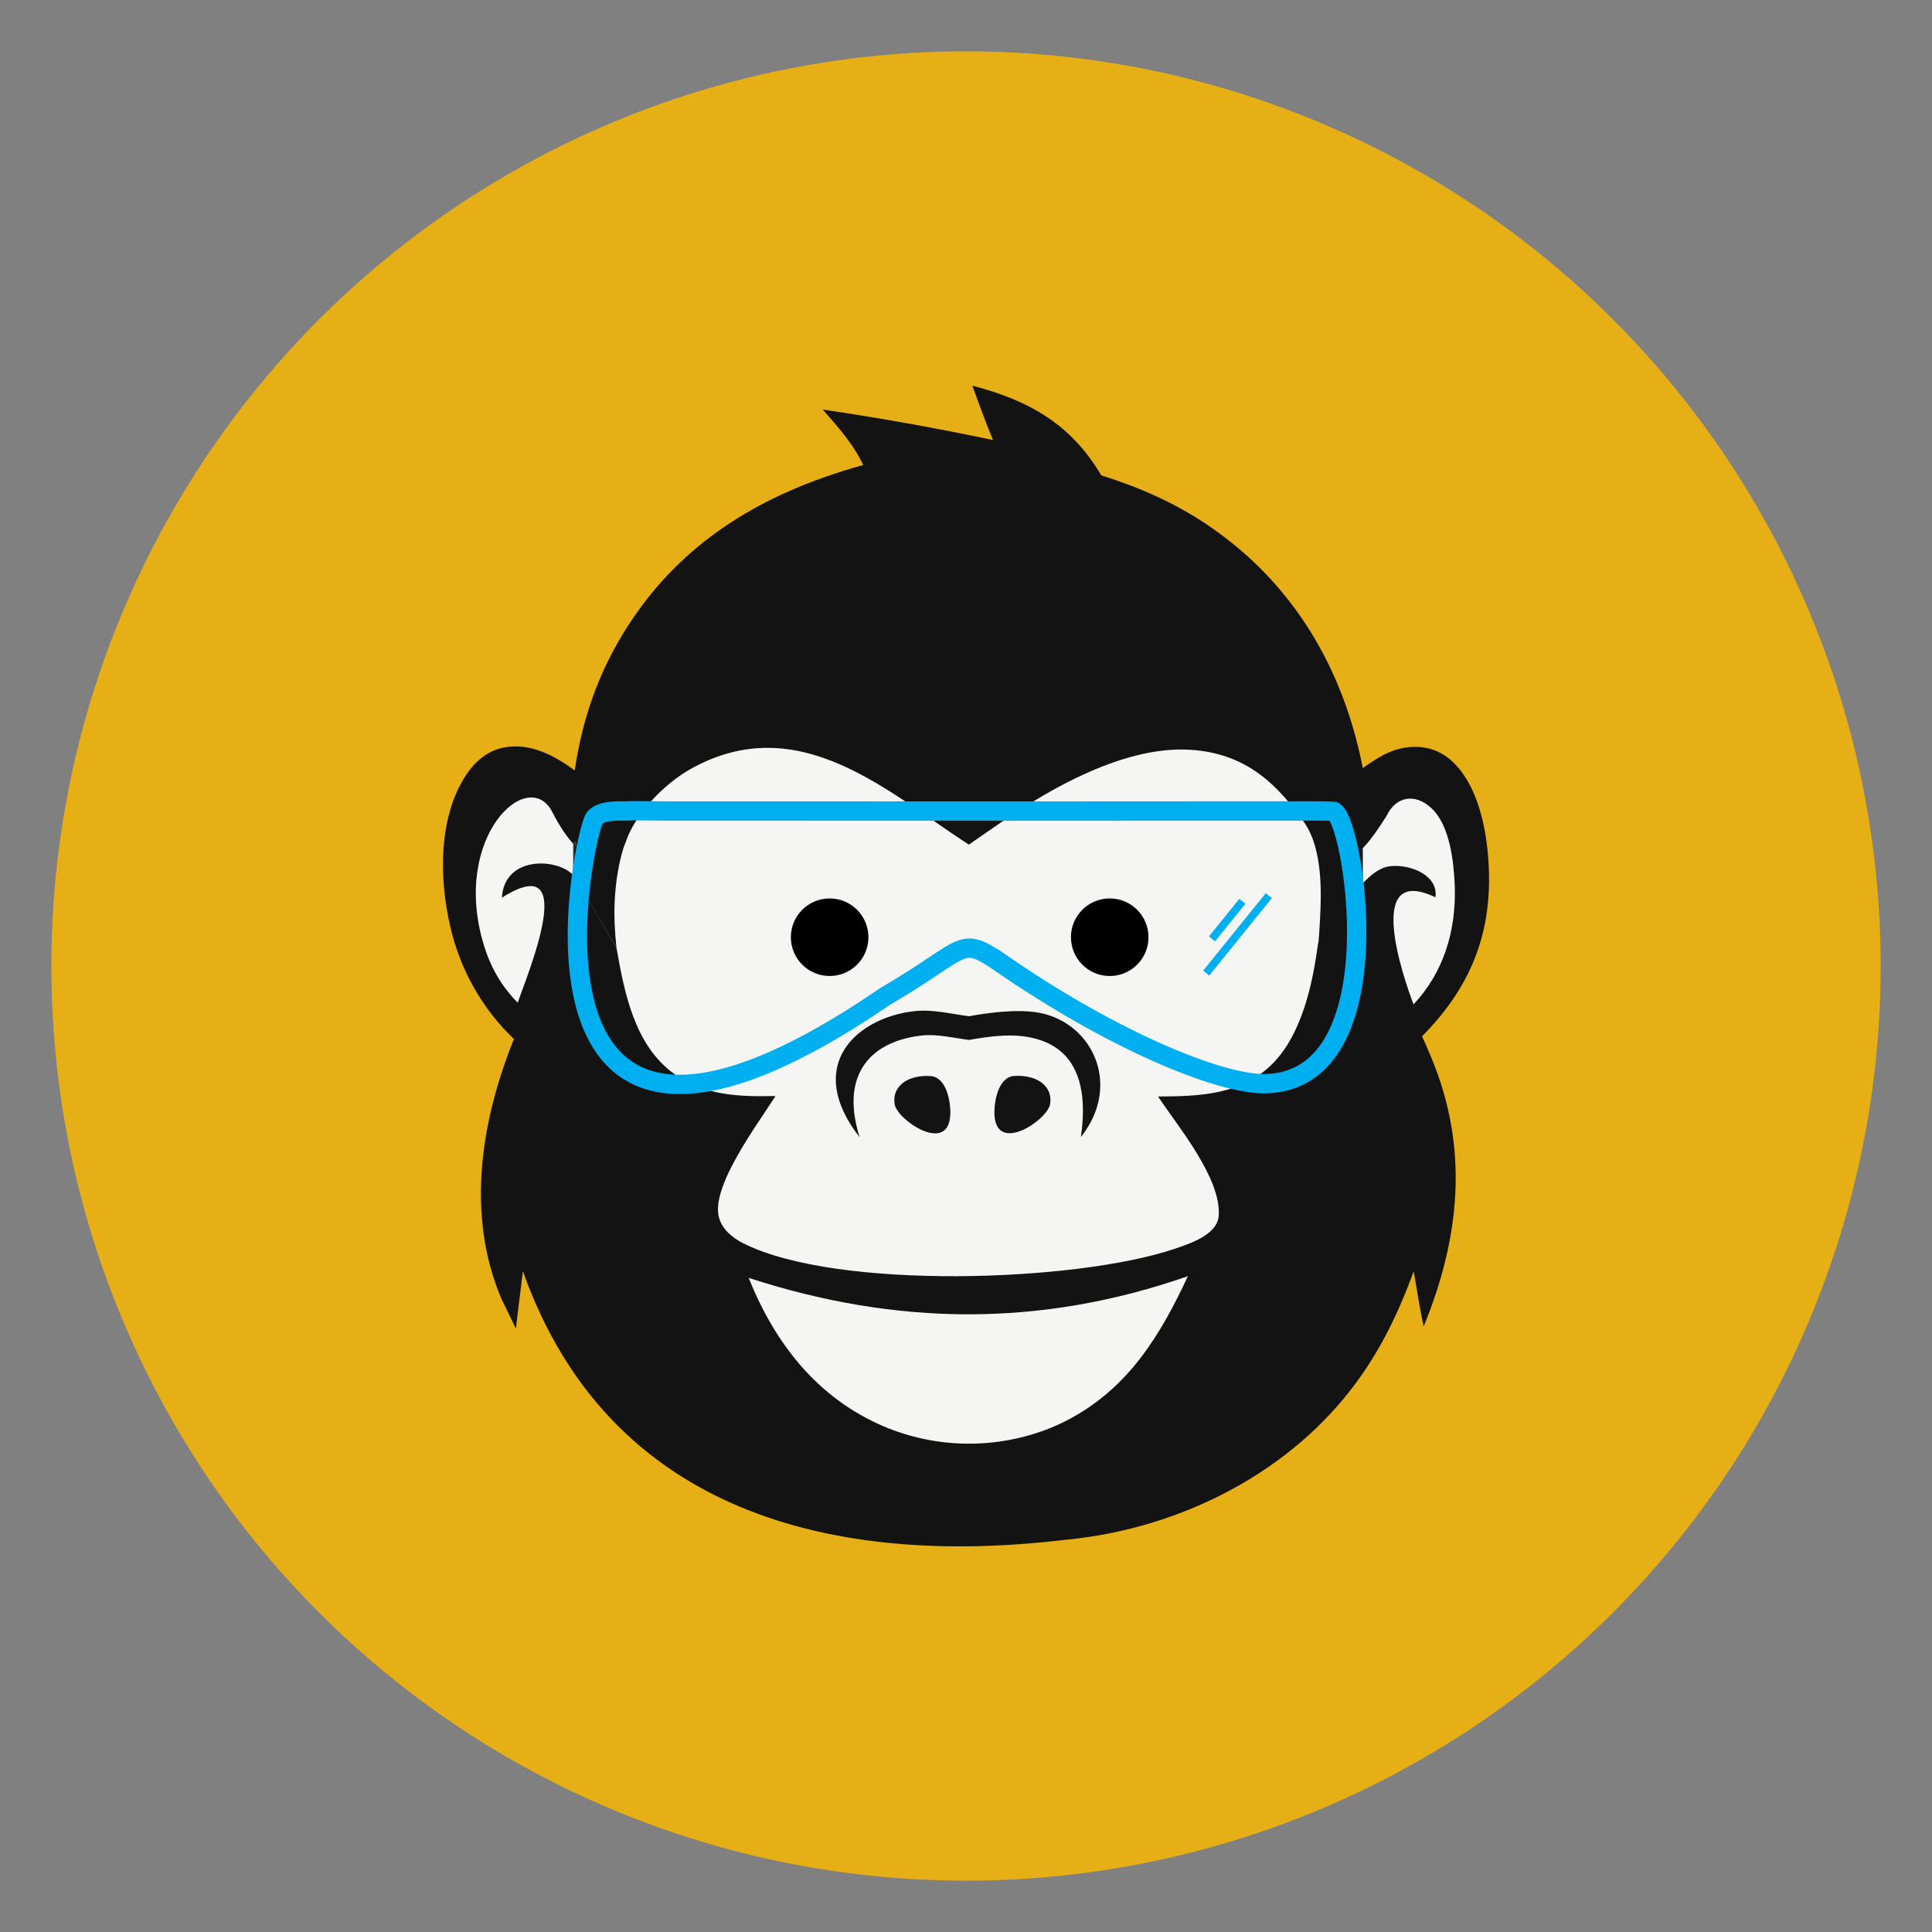 <?xml version="1.0" encoding="UTF-8"?>
<!DOCTYPE svg PUBLIC "-//W3C//DTD SVG 1.1//EN" "http://www.w3.org/Graphics/SVG/1.1/DTD/svg11.dtd">
<!-- Creator: CorelDRAW -->
<svg xmlns="http://www.w3.org/2000/svg" xml:space="preserve" width="12.7mm" height="12.7mm" version="1.1" style="shape-rendering:geometricPrecision; text-rendering:geometricPrecision; image-rendering:optimizeQuality; fill-rule:evenodd; clip-rule:evenodd"
viewBox="0 0 1270 1270"
 xmlns:xlink="http://www.w3.org/1999/xlink"
 xmlns:xodm="http://www.corel.com/coreldraw/odm/2003">
 <rect x="0" y="0" width="1270" height="1270" fill="#808080" stroke="none"/>
 <defs>
  <style type="text/css">
   <![CDATA[
    .str2 {stroke:#00AFEF;stroke-width:5.15;stroke-miterlimit:22.926}
    .str3 {stroke:#00AFEF;stroke-width:5.15;stroke-miterlimit:22.926}
    .str0 {stroke:#373435;stroke-width:2.06;stroke-miterlimit:22.926}
    .str1 {stroke:#00AFEF;stroke-width:12.71;stroke-miterlimit:22.926}
    .fil6 {fill:none}
    .fil2 {fill:none;fill-rule:nonzero}
    .fil5 {fill:black}
    .fil7 {fill:#141314}
    .fil0 {fill:#E6AF16}
    .fil4 {fill:#F5F5F4}
    .fil1 {fill:#141314;fill-rule:nonzero}
    .fil3 {fill:#F5F5F4;fill-rule:nonzero}
   ]]>
  </style>
 </defs>
 <g id="Capa_x0020_1">
  <g id="_1837727532384">
   <circle class="fil0" cx="635.01" cy="635" r="601.25"/>
   <g>
    <path class="fil1" d="M699.4 1012.28c-150.63,17.86 -299.17,-17.26 -355.69,-176.69l-4.61 37.73 -9.54 -19.67c-23.4,-55.31 -13.37,-116.93 8.26,-170.65 -21.07,-20.17 -35.68,-46.13 -41.98,-74.61 -7.18,-31.02 -7.69,-71.02 10.36,-98.68 5.85,-8.98 14.29,-16.31 25.08,-18.35 17.37,-3.28 32.99,5.26 46.53,15.07 4.35,-29.74 13.24,-57.56 28.13,-83.73 36.25,-63.73 92.82,-98.01 161.49,-117.02 -6.56,-13.91 -16.57,-25.02 -26.6,-36.46 37.5,5.52 74.83,12.2 111.92,20.03 -4.88,-11.79 -9.23,-23.76 -13.62,-35.74 37.38,9.73 64.96,25.39 84.78,58.96 25.05,7.9 48.05,17.91 69.9,32.65 56.03,37.83 89.18,93.95 102.03,159.79 10.3,-7.23 19.45,-13.32 32.42,-13.92 10.36,-0.48 19.5,2.87 26.98,10.09 18.38,17.74 23.35,51.03 23.58,75.29 0.4,42.34 -14.71,75.16 -44.02,104.85 2.13,4.75 4.2,9.52 6.2,14.32 24.72,59.41 18.77,118.11 -5.16,176.36 -2.66,-11.94 -4.4,-24.2 -6.53,-36.24 -11.35,30.99 -24.99,58.36 -46.15,83.84 -45.01,54.16 -114.12,86.45 -183.76,92.78z"/>
    <path class="fil2" d="M880.84 595.17c-8.06,6.38 -13.65,10.52 -22.09,16.81l-4.35 24.76c-2.98,20.91 -13.43,45.72 -30.77,58.64 -26.19,19.5 -62.12,13.07 -92,8.35 1.5,18.36 0.19,35.96 -20.64,39.56 8.72,-52.56 -16.19,-73.77 -74.71,-63.63 -60.37,-10.38 -83.41,11.05 -69.11,64.3l-2.1 0.05c-5.97,-0.06 -12.86,-1.28 -17.05,-5.88 -9.11,-9.96 -8.65,-21.33 -8.08,-33.86 -6.82,1.02 -13.65,1.95 -20.49,2.77 -25.15,2.94 -52.5,3.17 -73.23,-13.61 -28.72,-23.24 -32.04,-76.14 -32.08,-76 -7.93,-7.14 -14.48,-15.47 -21.23,-23.7 -0.41,-9.9 -0.23,-19.88 -0.29,-29.8"/>
    <path class="fil3" d="M491.76 570.08c27.2,-0.89 64.01,-5.14 88.23,9.19 9.99,5.9 16.81,15.21 19.59,26.47 4.03,16.31 -0.51,34.68 -9.31,48.69 -11.75,18.72 -28.27,28.09 -49.28,33.02 -22.51,2.4 -58.42,9.37 -78.13,-4.77 -17.55,-12.59 -25.2,-40.01 -28.01,-60.19 -1.65,-11.86 -2.57,-28.39 5.58,-38.17 10.82,-12.98 35.83,-12.93 51.33,-14.24z"/>
    <path class="fil3" d="M738.5 570.1c22.12,-1.45 71.49,-4.16 88.59,10.93 7.73,6.82 10.47,16.95 10.82,26.91 0.77,22.01 -6.78,50.82 -22.19,67.17 -11.96,12.71 -23.93,14.56 -40.58,14.93 -27.87,0.2 -56.77,-0.49 -79.37,-19.09 -14.19,-11.67 -24.28,-29.47 -25.73,-47.91 -0.94,-11.98 2.37,-24.16 10.31,-33.31 14.98,-17.27 37.08,-18.1 58.15,-19.63z"/>
    <path class="fil1" d="M666.65 703.72c6.87,-0.47 15.21,0.93 20.13,6.27 3.25,3.54 4.23,7.63 3.48,12.31 -1.66,10.31 -35.59,33.37 -36.57,6.57 -0.31,-8.29 2.54,-24.44 12.96,-25.15z"/>
    <path class="fil3" d="M492.12 840.01c97.17,31.58 191.92,32.66 288.77,-1.13 -8.98,19.13 -18.26,36.97 -31.19,53.81 -15.51,20.31 -35.19,36.08 -58.87,45.87 -35.44,14.29 -75.1,13.9 -110.26,-1.08 -43.63,-18.82 -71.08,-54.39 -88.45,-97.47z"/>
    <path class="fil1" d="M611.74 703.8c-6.88,-0.46 -15.22,0.93 -20.14,6.28 -3.25,3.53 -4.23,7.62 -3.48,12.3 1.66,10.31 35.59,33.38 36.57,6.57 0.31,-8.29 -2.54,-24.44 -12.95,-25.15z"/>
    <path class="fil4" d="M636.38 667.5l31.82 -5.45c-3.99,-38.84 -14.79,-60.66 -31.82,-62.38 -15.16,2.57 -26.84,23.81 -33.53,62.38l33.53 5.45z"/>
    <g>
     <path class="fil4" d="M540.99 687.45c21.01,-4.93 37.53,-14.3 49.28,-33.02 8.8,-14.01 13.34,-32.38 9.31,-48.69 -2.78,-11.26 -9.6,-20.57 -19.59,-26.47l-39 108.18zm-49.23 -117.37c-15.5,1.31 -40.51,1.26 -51.33,14.24 -8.15,9.78 -7.23,26.31 -5.58,38.17 2.81,20.18 10.46,47.6 28.01,60.19l28.9 -112.6zm52.54 70.73c-14.09,0 -25.5,-11.41 -25.5,-25.49 0,-14.09 11.41,-25.5 25.5,-25.5 14.08,0 25.49,11.41 25.49,25.5 0,14.08 -11.41,25.49 -25.49,25.49z"/>
    </g>
    <path class="fil4" d="M670.04 623.04c1.45,18.44 11.54,36.24 25.73,47.91 22.6,18.6 51.5,19.29 79.37,19.09 16.65,-0.37 28.62,-2.22 40.58,-14.93 15.41,-16.35 22.96,-45.16 22.19,-67.17 -0.35,-9.96 -3.09,-20.09 -10.82,-26.91 -17.1,-15.09 -66.47,-12.38 -88.59,-10.93 -21.07,1.53 -43.17,2.36 -58.15,19.63 -7.94,9.15 -11.25,21.33 -10.31,33.31zm83.86 -7.72c0,14.08 -11.42,25.49 -25.5,25.49 -14.08,0 -25.49,-11.41 -25.49,-25.49 0,-14.09 11.41,-25.5 25.49,-25.5 14.08,0 25.5,11.41 25.5,25.5z"/>
    <path class="fil4" d="M624.69 732.51c0.31,-8.29 -2.54,-24.44 -12.95,-25.15 -6.88,-0.47 -15.22,0.93 -20.14,6.27 -3.25,3.54 -4.23,7.63 -3.48,12.31 1.66,10.31 35.59,33.38 36.57,6.57zm41.96 -25.24c-10.42,0.71 -13.27,16.86 -12.96,25.15 0.98,26.81 34.91,3.74 36.57,-6.57 0.75,-4.67 -0.23,-8.77 -3.48,-12.3 -4.92,-5.34 -13.26,-6.74 -20.13,-6.28zm262.51 -47.06c-6.32,-16.84 -32.96,-92.92 14.41,-70.39 2.11,-13.91 -15.65,-21.95 -29.85,-20.42 -19.34,2.08 -38.58,42.92 -47.7,53.59 -3.51,25.33 -10.71,57.1 -29.18,75.89 -20.61,20.96 -48.14,21.72 -75.6,21.92 13.44,20.16 41.39,53.5 39.91,78.13 -0.78,12.89 -19.15,18.59 -29.39,22.11 -64.77,21.73 -221.32,27.09 -282.8,-3.58 -7.17,-3.58 -14.06,-8.96 -16.31,-17.01 -5.75,-20.51 25.98,-62.13 37.09,-79.99 -23.39,0.53 -46.59,-0.17 -66.35,-14.36 -26.27,-18.86 -32.89,-53.26 -38.16,-83.11l-27.44 -46.54c-9.07,-12.38 -46.25,-14.97 -47.87,13.64 52.62,-33.33 15.77,52.58 10.42,69.03 -11.14,-11.19 -18.28,-24.17 -22.7,-39.26 -20.54,-70.08 29.5,-116.33 45.26,-86.36 21.02,41.35 42.43,37.24 48.61,19.41 6.19,-17.84 24.73,-37.48 42.5,-47.43 71.25,-39.88 129.77,15.42 182.86,49.73l19.81 -13.7c53.85,-37.26 94.88,-50.55 125.75,-48.64 35.87,2.21 55.07,21.86 69.26,40.07 7.51,9.65 21.65,33.36 34.45,30.69 6.91,-1.44 14.28,-9.7 25.36,-27.38 5.89,-12.38 18.15,-15.24 29.22,-5.22 12.37,11.18 15.01,35.82 15.56,51.47 1.01,28.86 -7.14,56.64 -27.12,77.71z"/>
    <path class="fil5" d="M729.47 590.59c-14.08,0 -25.49,11.41 -25.49,25.49 0,14.08 11.41,25.5 25.49,25.5 14.08,0 25.5,-11.42 25.5,-25.5 0,-14.08 -11.42,-25.49 -25.5,-25.49z"/>
    <path class="fil5" d="M545.37 590.59c-14.08,0 -25.5,11.41 -25.5,25.49 0,14.08 11.42,25.5 25.5,25.5 14.08,0 25.49,-11.42 25.49,-25.5 0,-14.08 -11.41,-25.49 -25.49,-25.49z"/>
    <line class="fil6 str0" x1="377.79" y1="553.17" x2="377.79" y2= "579.78" />
    <path class="fil7" d="M404.03 607.08c-0.87,-21.23 2.41,-41.7 7.93,-55.59 -10.19,11.61 -21.24,17.85 -34.17,4.21l0 21.06 27.44 46.23c-0.59,-5.48 -0.99,-10.78 -1.2,-15.91z"/>
    <path class="fil7" d="M857.76 541.24c11.92,17.75 10.87,46.87 9.9,64.08 -0.96,17.21 -0.86,11.56 -1.64,17.67 6.8,-6.64 18.63,-27.14 29.82,-42.3l0 -23.2c-10.33,10.35 -32.13,-9.09 -38.08,-16.25z"/>
    <path class="fil7" d="M566.4 677.77c-17.84,13.48 -25.26,36.42 -4.06,66.13 0.86,1.21 1.77,2.43 2.73,3.66 -0.38,-1.21 -0.73,-2.4 -1.05,-3.57 -3.95,-14.43 -3.71,-26.13 -0.39,-35.38 6.13,-17.12 22.75,-25.86 42.67,-27.95 9.75,-1.02 20,1.53 30.57,2.95 13.78,-2.43 25.25,-3.67 35.21,-2.47 29.79,3.59 42.95,24.05 39.13,60.81 -0.05,0.44 -0.1,0.88 -0.15,1.32 -0.15,1.36 -0.33,2.74 -0.53,4.14 1.26,-1.58 2.41,-3.17 3.46,-4.77 14.93,-22.64 10.62,-47.33 -4.27,-62.7 -4.59,-4.72 -10.17,-8.56 -16.5,-11.19 -4.21,-1.75 -8.74,-2.96 -13.53,-3.54 -11.85,-1.43 -26.43,-0.07 -42.82,2.81 -12.57,-1.69 -23.83,-4.59 -35.43,-3.37 -10.17,1.06 -20.23,4.13 -28.76,8.99 -2.2,1.25 -4.31,2.63 -6.28,4.13z"/>
    <path class="fil2 str1" d="M661.95 635.8c67.96,46.51 136.73,76.14 168.67,76.59 89.1,-0.38 58.36,-179.26 45.58,-179.13 -8.5,-0.25 -17.04,-0.16 -25.54,-0.16l-45.15 -0.01 -144.66 0.07 -171.03 -0.05 -53.2 0.01c-7.89,0 -18.09,-0.37 -25.74,-0.04 -6.33,0.06 -15.36,-0.34 -19.91,4.49 -6.89,7.04 -69.29,295.32 191.03,117.33 57.19,-33.36 47.46,-41.34 79.95,-19.1z"/>
    <line class="fil6 str2" x1="792.89" y1="639.67" x2="834.05" y2= "588.76" />
    <line class="fil6 str3" x1="796.71" y1="617.17" x2="816.68" y2= "592.47" />
   </g>
  </g>
 </g>
</svg>
